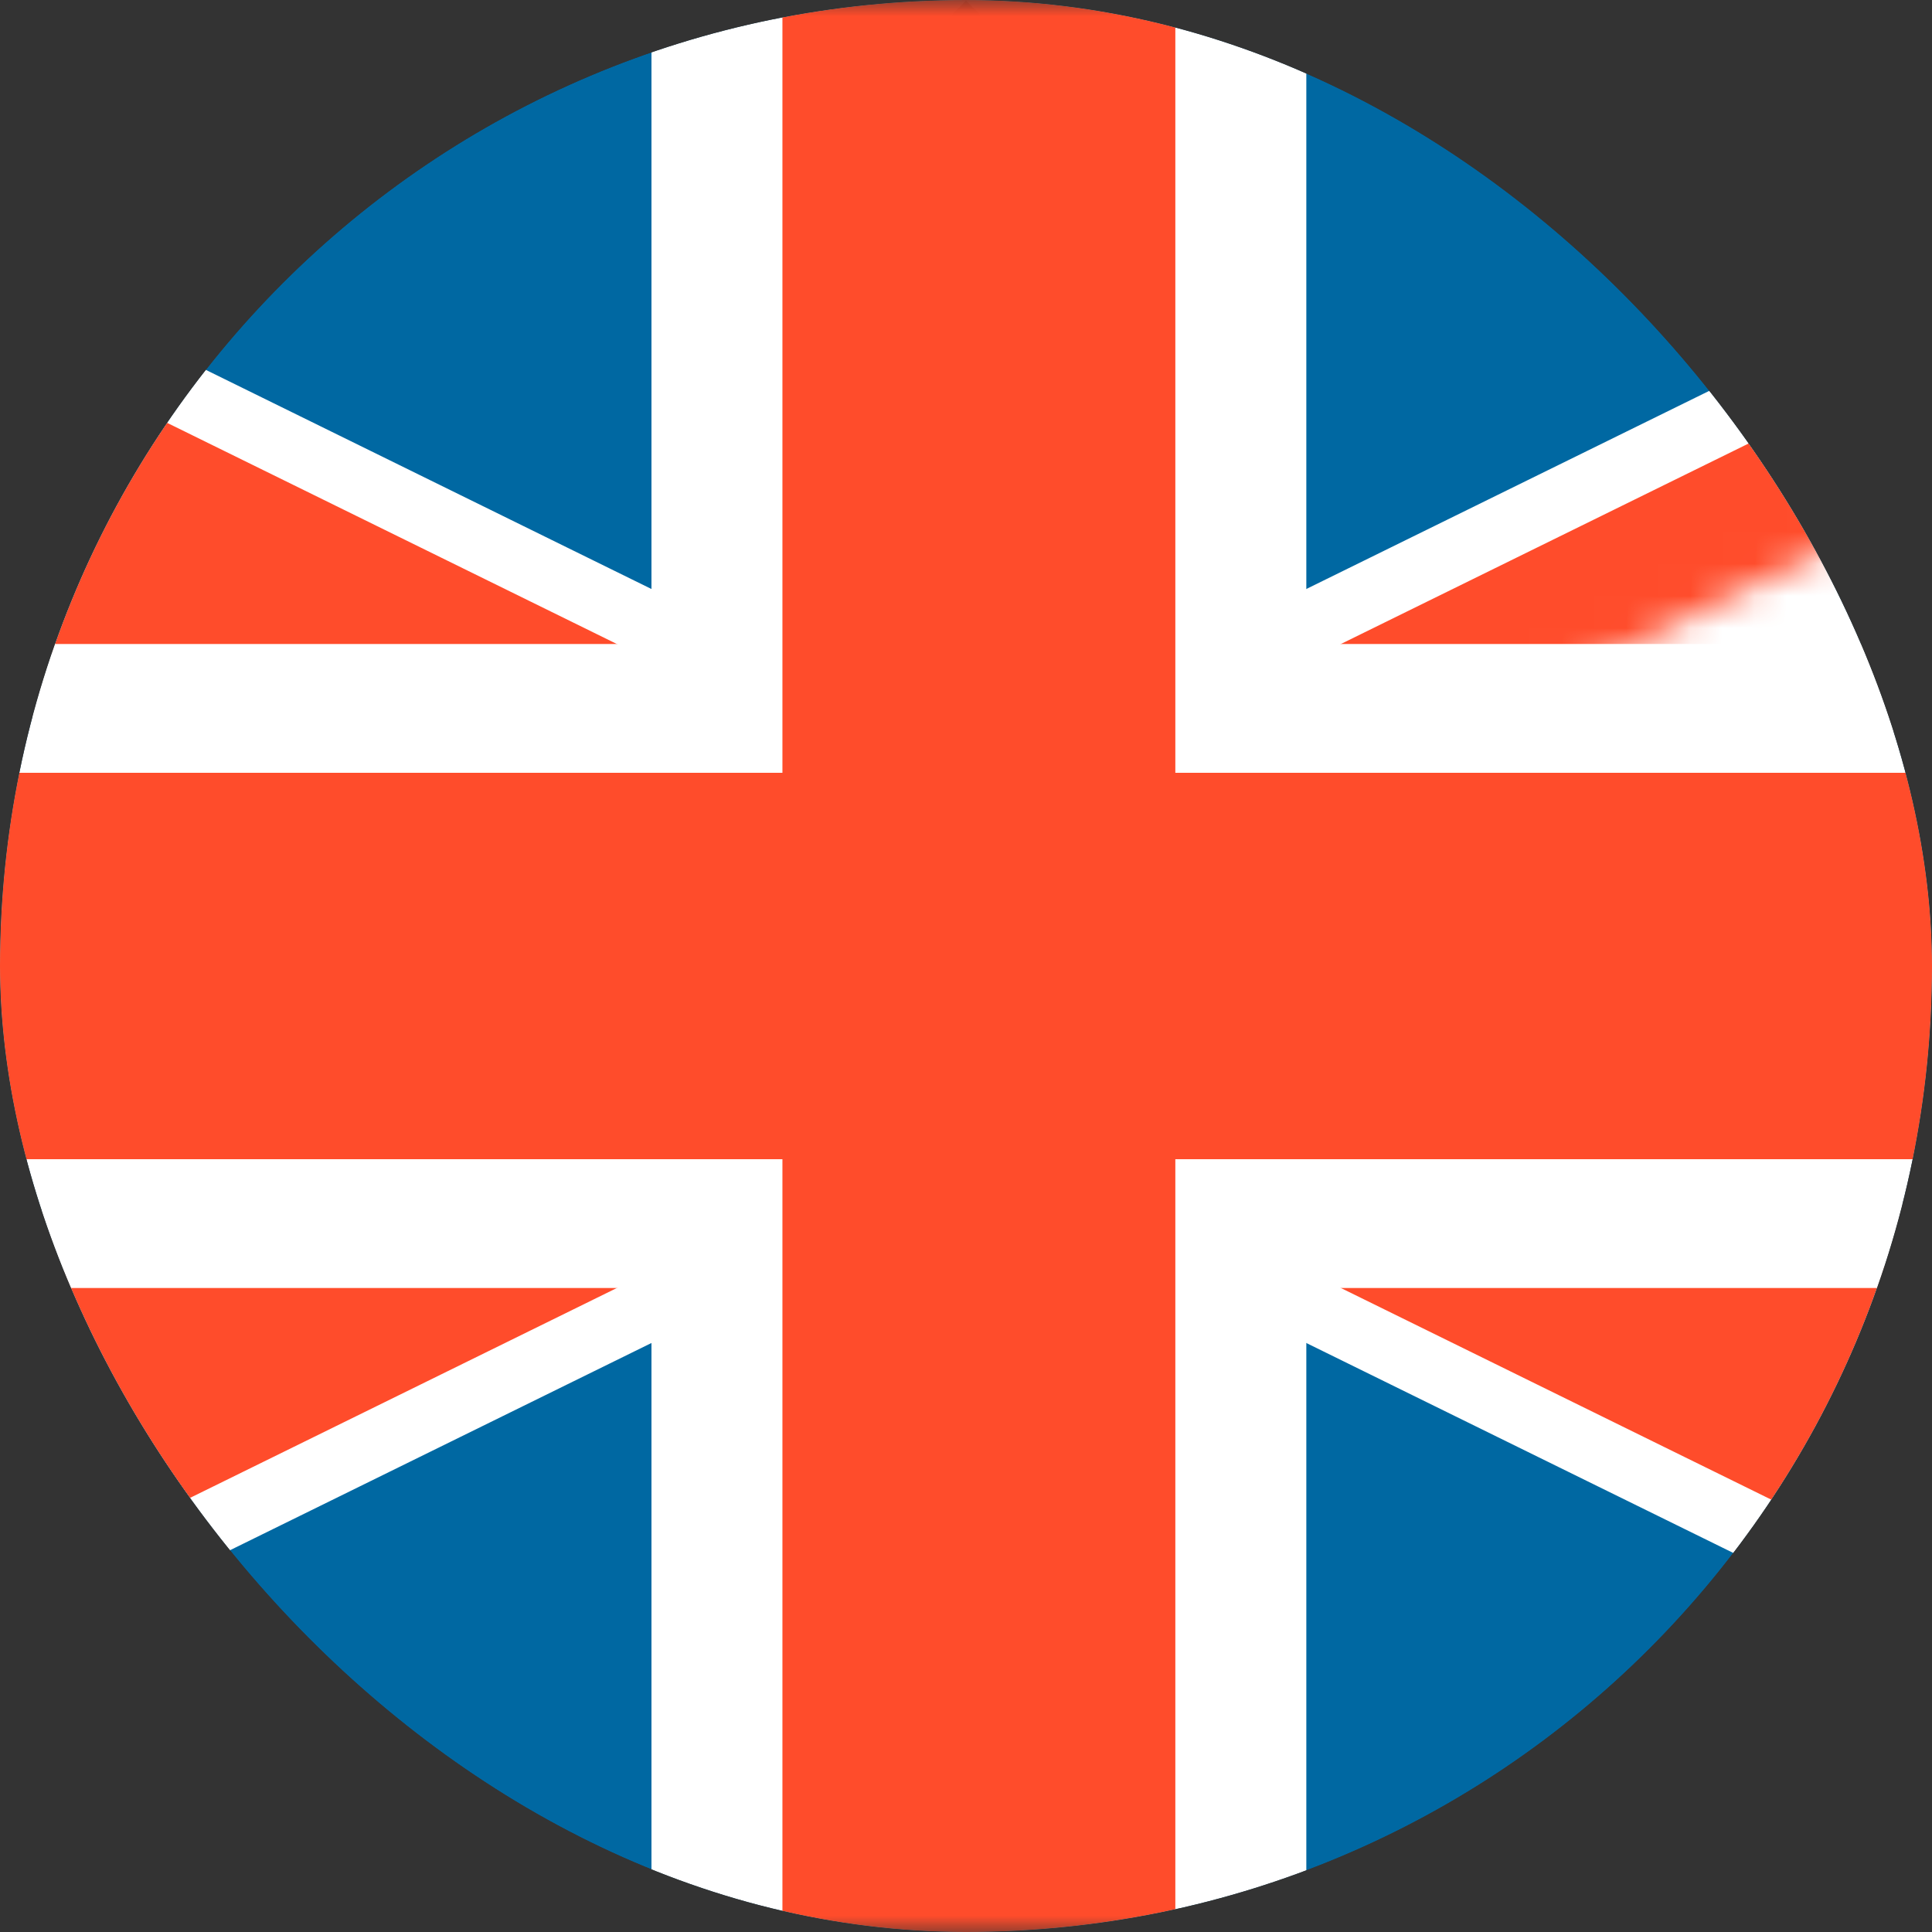 <svg width="60" height="60" viewBox="0 0 60 60" fill="none" xmlns="http://www.w3.org/2000/svg">
<rect x="0" y="0" width="60" height="60" fill="#333333" stroke="none"/>
<g clip-path="url(#clip0_1776_2470)">
<path d="M30 0.022L46.648 16.394L30 59.027L13.352 16.394L30 0.022Z" fill="#252525"/>
<rect width="6.56" height="6.56" transform="matrix(0.713 0.701 -0.713 0.701 29.962 11.818)" fill="white"/>
<mask id="mask0_1776_2470" style="mask-type:luminance" maskUnits="userSpaceOnUse" x="-31" y="0" width="123" height="60">
<path d="M91.412 0H-30.611V60H91.412V0Z" fill="white"/>
</mask>
<g mask="url(#mask0_1776_2470)">
<path d="M-30.611 -0V60H91.412V-0H-30.611Z" fill="#0068A2"/>
<path d="M-30.611 -0L91.412 60ZM91.412 -0L-30.611 60Z" fill="black"/>
<path d="M88.683 65.366L30.4 36.708L-27.883 65.366L-33.34 54.633L16.758 30L-33.34 5.366L-27.883 -5.367L30.4 23.292L88.683 -5.367L94.141 5.366L44.043 30L94.141 54.633L88.683 65.366Z" fill="white"/>
<mask id="mask1_1776_2470" style="mask-type:luminance" maskUnits="userSpaceOnUse" x="-31" y="-1" width="123" height="61">
<path d="M30.4 30H91.412V60H30.4H-30.611V30V-0H30.4H91.412L30.4 30Z" fill="white"/>
</mask>
<g mask="url(#mask1_1776_2470)">
<path d="M-30.612 -0L91.412 60ZM91.412 -0L-30.612 60Z" fill="black"/>
<path d="M89.592 63.578L30.4 34.472L-28.793 63.578L-32.431 56.422L21.305 30L-32.431 3.578L-28.793 -3.578L30.4 25.528L89.592 -3.578L93.23 3.578L39.495 30L93.23 56.422L89.592 63.578Z" fill="#FF4C2B"/>
</g>
<path d="M30.4 -0V60ZM-30.611 30H91.412Z" fill="black"/>
<path d="M40.569 60H20.232V40H-30.611V20H20.232V-0H40.569V20H91.412V40H40.569V60Z" fill="white"/>
<path d="M30.4 -0V60ZM-30.611 30H91.412Z" fill="black"/>
<path d="M36.501 60H24.299V36H-30.611V24H24.299V-0H36.501V24H91.412V36H36.501V60Z" fill="#FF4C2B"/>
</g>
</g>
<defs>
<clipPath id="clip0_1776_2470">
<rect width="60" height="60" rx="30" fill="white"/>
</clipPath>
</defs>
</svg>
